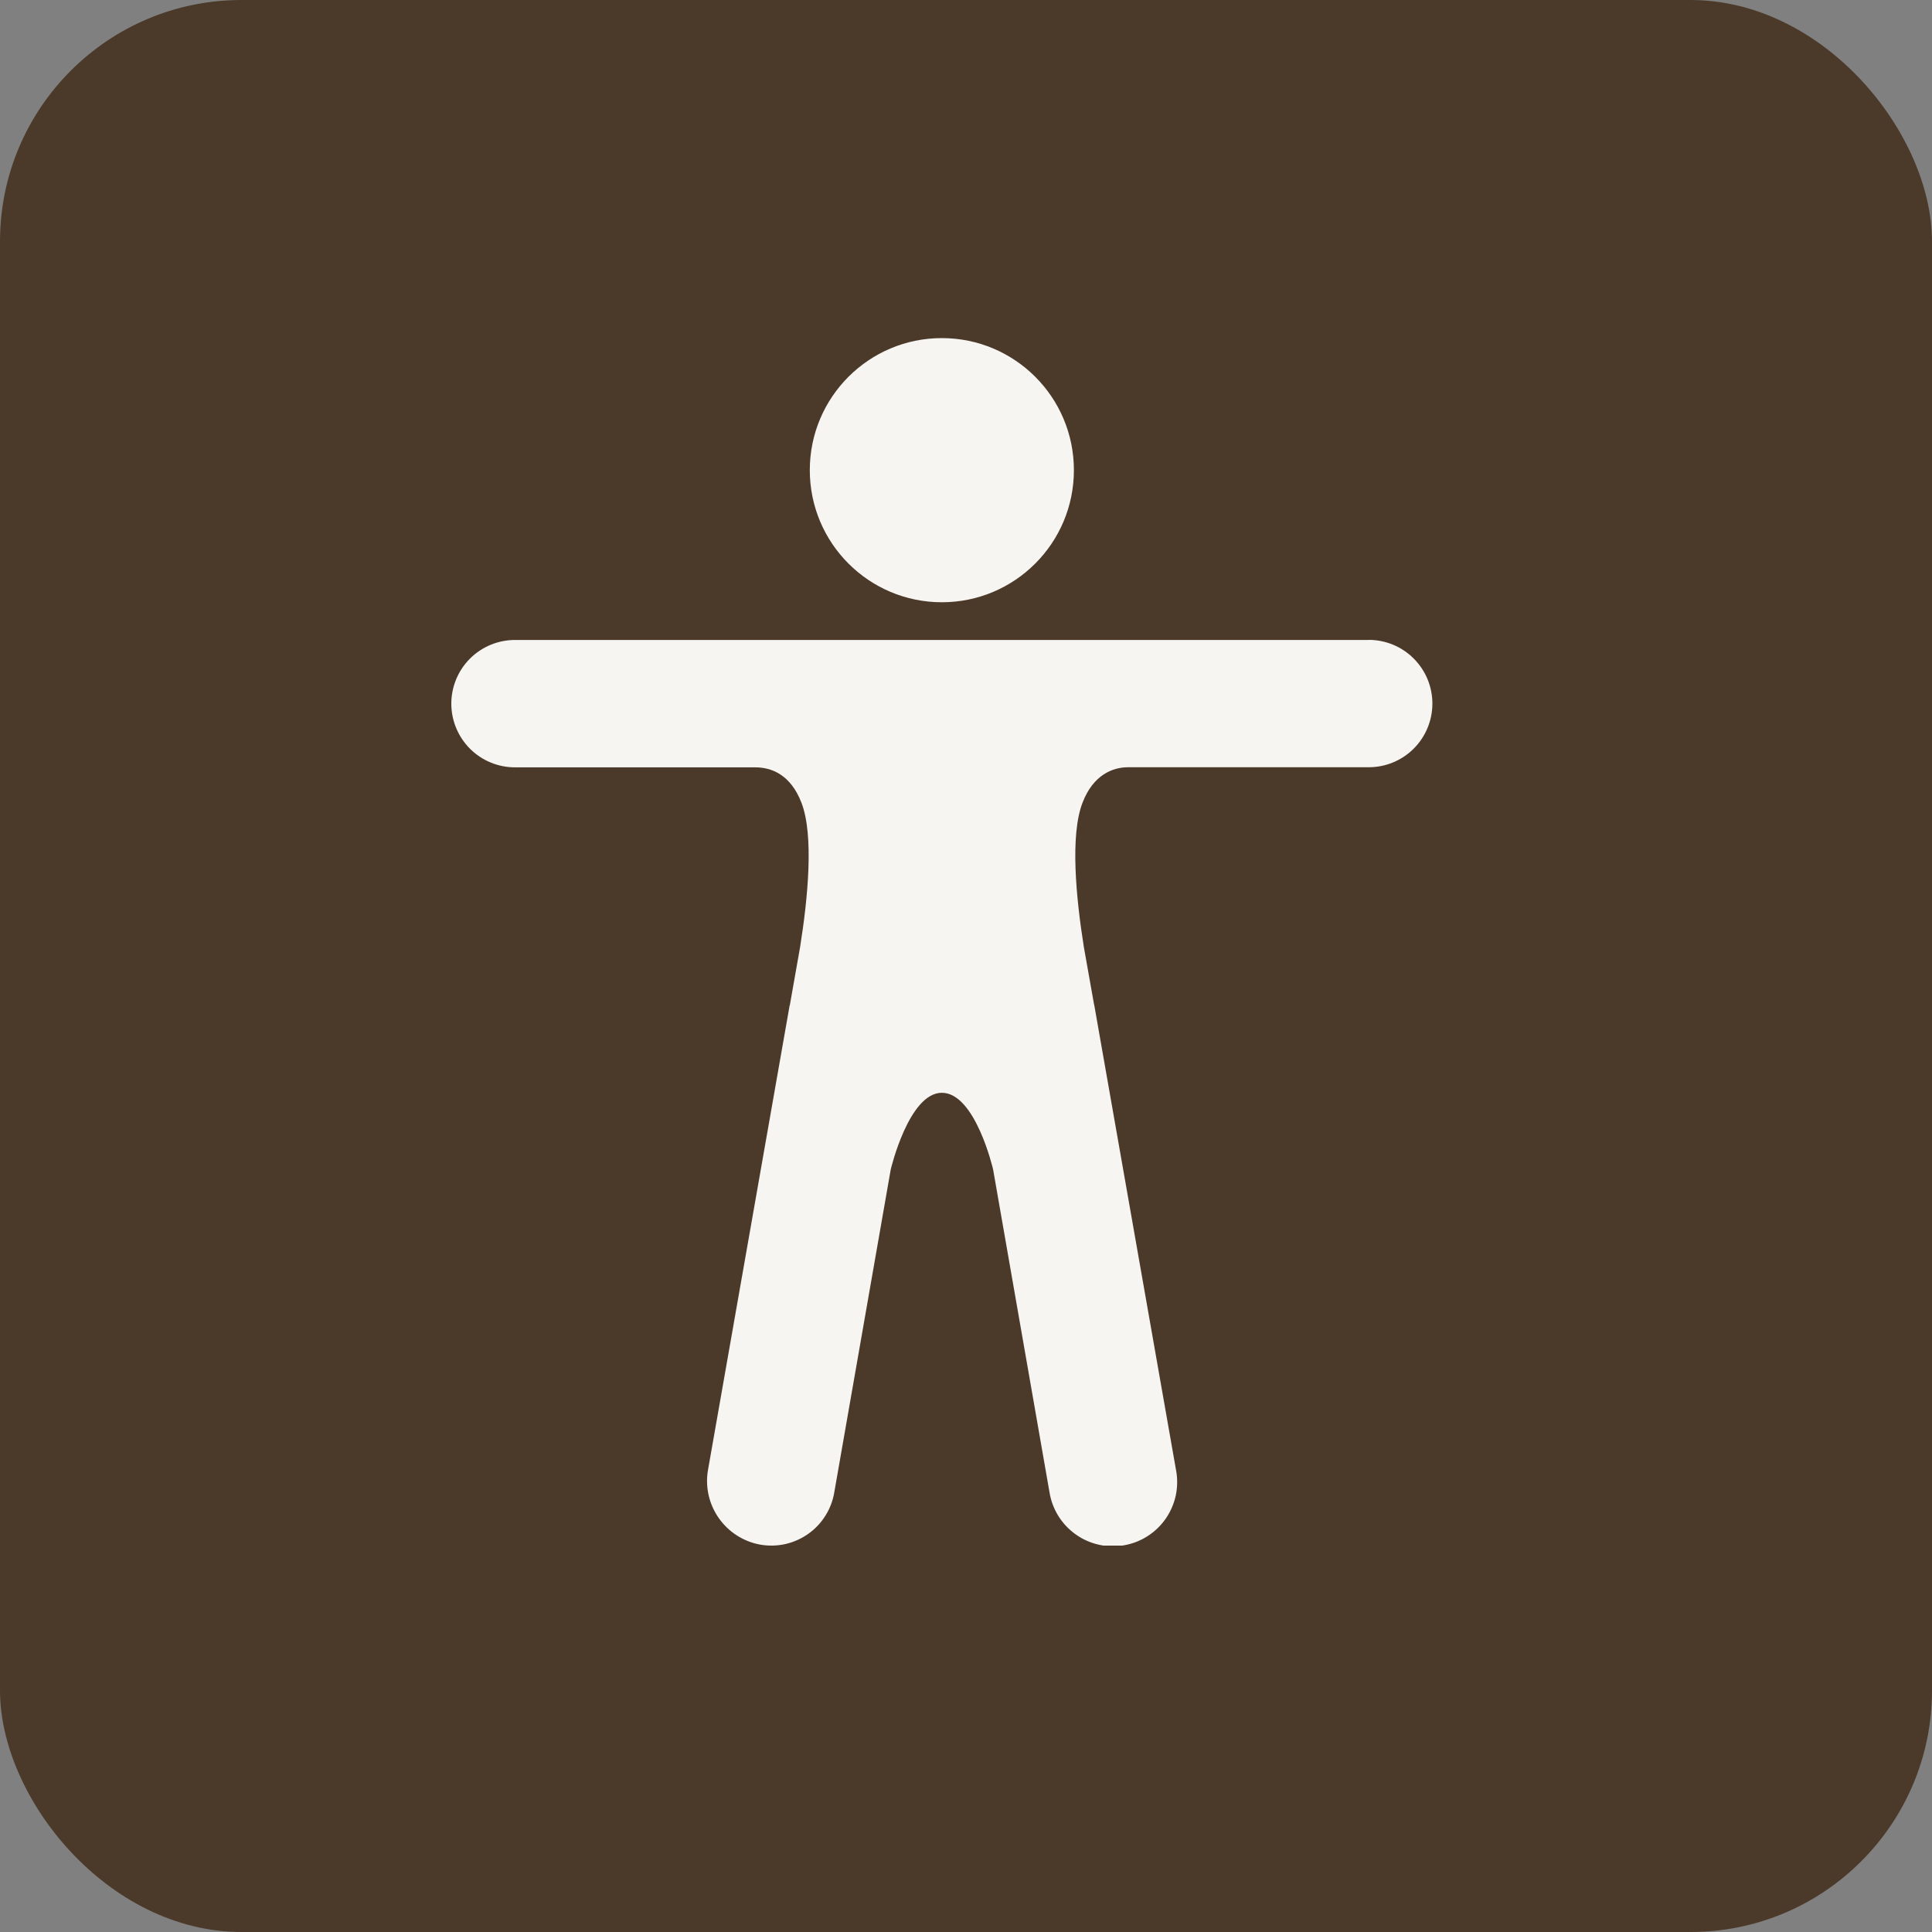 <?xml version="1.0" encoding="UTF-8"?> <svg xmlns="http://www.w3.org/2000/svg" width="40" height="40" viewBox="0 0 40 40" fill="none"><rect x="0" y="0" width="40" height="40" fill="#808080" stroke="none"/><rect width="40" height="40" rx="5" fill="#4B3A2A"></rect><g clip-path="url(#clip0_2019_13)"><path d="M19.5 12.469C21.01 12.469 22.234 11.245 22.234 9.734C22.234 8.224 21.01 7 19.5 7C17.99 7 16.766 8.224 16.766 9.734C16.766 11.245 17.99 12.469 19.5 12.469Z" fill="#F7F5F2"></path><path d="M28.338 13.25H10.662C10.312 13.25 9.977 13.389 9.73 13.636C9.483 13.883 9.344 14.219 9.344 14.568C9.344 14.918 9.483 15.253 9.73 15.501C9.977 15.748 10.312 15.887 10.662 15.887H15.637C15.974 15.887 16.369 16.038 16.593 16.619C16.854 17.294 16.726 18.599 16.565 19.609L16.354 20.803C16.354 20.806 16.354 20.809 16.353 20.812C16.352 20.815 16.35 20.818 16.348 20.82L14.659 30.43C14.597 30.779 14.677 31.137 14.88 31.428C15.082 31.718 15.392 31.917 15.74 31.98C15.913 32.01 16.089 32.006 16.26 31.968C16.431 31.929 16.592 31.857 16.735 31.756C16.878 31.655 16.999 31.526 17.091 31.378C17.184 31.229 17.246 31.064 17.274 30.891L18.442 24.211C18.442 24.211 18.816 22.625 19.5 22.625C20.195 22.625 20.561 24.211 20.561 24.211L21.729 30.897C21.757 31.071 21.82 31.238 21.913 31.388C22.007 31.538 22.129 31.667 22.273 31.769C22.417 31.872 22.58 31.944 22.752 31.982C22.924 32.021 23.103 32.025 23.276 31.993C23.45 31.962 23.616 31.897 23.764 31.801C23.912 31.705 24.04 31.581 24.14 31.435C24.239 31.29 24.309 31.125 24.345 30.953C24.38 30.78 24.381 30.601 24.347 30.428L22.657 20.818C22.658 20.815 22.657 20.812 22.656 20.809C22.655 20.806 22.654 20.804 22.652 20.801L22.44 19.607C22.279 18.597 22.151 17.293 22.413 16.618C22.635 16.038 23.043 15.885 23.354 15.885H28.338C28.688 15.885 29.023 15.746 29.27 15.499C29.517 15.252 29.656 14.916 29.656 14.567C29.656 14.217 29.517 13.882 29.27 13.635C29.023 13.387 28.688 13.248 28.338 13.248V13.25Z" fill="#F7F5F2"></path></g><defs><clipPath id="clip0_2019_13"><rect width="25" height="25" fill="white" transform="translate(7 7)"></rect></clipPath></defs></svg> 
